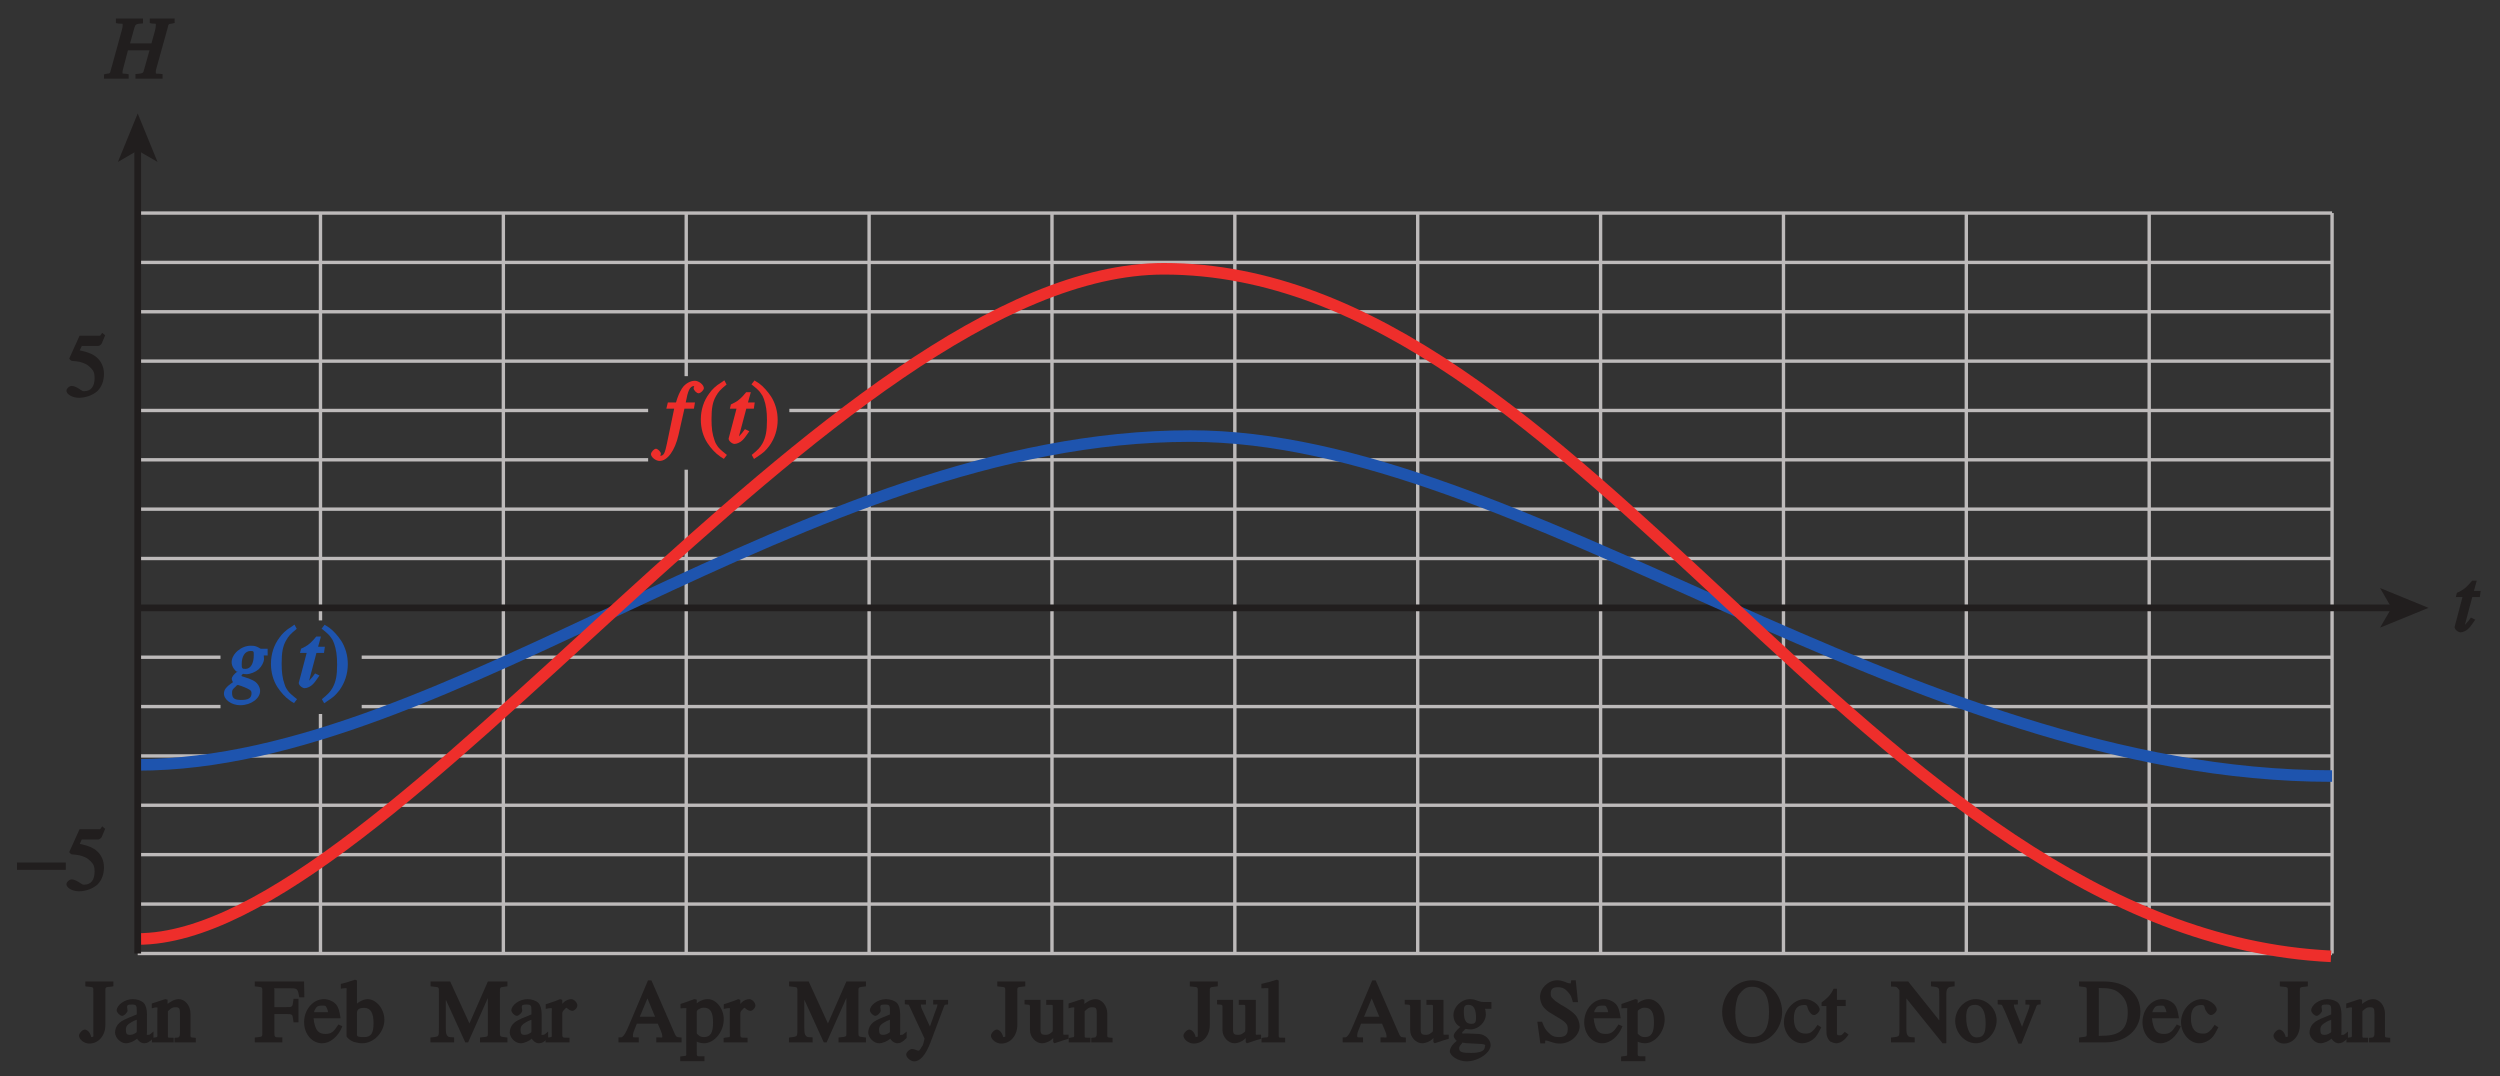 <?xml version="1.0" encoding="UTF-8" standalone="no"?>
<svg
   xmlns:dc="http://purl.org/dc/elements/1.1/"
   xmlns:cc="http://creativecommons.org/ns#"
   xmlns:rdf="http://www.w3.org/1999/02/22-rdf-syntax-ns#"
   xmlns:svg="http://www.w3.org/2000/svg"
   xmlns="http://www.w3.org/2000/svg"
   xmlns:xlink="http://www.w3.org/1999/xlink"
   xmlns:sodipodi="http://sodipodi.sourceforge.net/DTD/sodipodi-0.dtd"
   xmlns:inkscape="http://www.inkscape.org/namespaces/inkscape"
   width="259.2pt"
   height="111.572pt"
   viewBox="0 0 259.2 111.572"
   version="1.1"
   id="svg2"
   inkscape:version="0.91 r13725"
   sodipodi:docname="fig-daylight-hours.svg">
  <rect x="0" y="0" width="259.2" height="111.572" fill="#333333" stroke="none"/>
  <sodipodi:namedview
     pagecolor="#ffffff"
     bordercolor="#666666"
     borderopacity="1"
     objecttolerance="10"
     gridtolerance="10"
     guidetolerance="10"
     inkscape:pageopacity="0"
     inkscape:pageshadow="2"
     inkscape:window-width="640"
     inkscape:window-height="480"
     id="namedview458"
     showgrid="false"
     inkscape:zoom="1.0134071"
     inkscape:cx="161.99993"
     inkscape:cy="69.732313"
     inkscape:window-x="0"
     inkscape:window-y="0"
     inkscape:window-maximized="0"
     inkscape:current-layer="svg2" />
  <defs
     id="defs4">
    <g
       id="g6">
      <symbol
         overflow="visible"
         id="glyph0-0">
        <path
           style="stroke:none;"
           d=""
           id="path9" />
      </symbol>
      <symbol
         overflow="visible"
         id="glyph0-1">
        <path
           style="stroke:none;"
           d="M 2.656 -4.203 L 2.156 -4.203 L 2.453 -5.266 L 1.969 -5.266 C 1.5 -4.688 1.172 -4.406 0.828 -4.219 L 0.391 -4 L 0.281 -3.562 L 0.969 -3.562 L 0.359 -1.234 C 0.344 -1.219 0.344 -1.172 0.328 -1.125 C 0.188 -0.625 0.172 -0.578 0.156 -0.484 L 0.156 -0.422 C 0.156 -0.219 0.516 0.094 0.766 0.094 C 1.016 0.094 1.391 -0.078 1.609 -0.312 C 1.797 -0.5 1.875 -0.609 2.297 -1.219 L 1.844 -1.438 C 1.672 -1.172 1.453 -0.922 1.281 -0.75 C 1.203 -0.672 1.266 -0.688 1.203 -0.688 C 1.109 -0.688 1.234 -0.578 1.234 -0.672 C 1.234 -0.688 1.234 -0.719 1.234 -0.734 L 1.984 -3.562 L 2.766 -3.562 L 2.859 -4.203 Z M 2.656 -4.203 "
           id="path12" />
      </symbol>
      <symbol
         overflow="visible"
         id="glyph0-2">
        <path
           style="stroke:none;"
           d="M 6.906 -6.234 L 4.5 -6.234 L 4.5 -5.766 L 4.719 -5.719 C 5.188 -5.672 5.125 -5.766 5.125 -5.516 C 5.125 -5.375 5.094 -5.203 5.031 -4.953 L 4.672 -3.656 L 2.453 -3.656 L 2.891 -5.234 C 3.016 -5.672 3.062 -5.672 3.797 -5.734 L 3.797 -6.234 L 0.984 -6.234 L 0.984 -5.766 L 1.219 -5.719 C 1.734 -5.672 1.688 -5.766 1.688 -5.516 C 1.688 -5.375 1.656 -5.219 1.578 -4.953 L 0.484 -0.984 C 0.344 -0.5 0.438 -0.578 -0.016 -0.5 C -0.016 -0.5 -0.047 -0.5 -0.25 -0.438 L -0.25 0 L 2.312 0 L 2.312 -0.453 L 2.094 -0.5 C 1.625 -0.562 1.672 -0.453 1.672 -0.703 C 1.672 -0.766 1.688 -0.844 1.703 -0.906 L 2.234 -2.938 L 4.469 -2.938 L 3.922 -0.984 C 3.812 -0.547 3.781 -0.578 3.281 -0.5 L 3.016 -0.484 L 3.016 0 L 5.828 0 L 5.828 -0.469 L 5.594 -0.5 C 5.078 -0.547 5.125 -0.453 5.125 -0.703 C 5.125 -0.766 5.125 -0.844 5.141 -0.906 L 6.344 -5.234 C 6.469 -5.719 6.391 -5.641 6.844 -5.719 C 6.844 -5.719 6.875 -5.719 7.078 -5.781 L 7.078 -6.234 Z M 6.906 -6.234 "
           id="path15" />
      </symbol>
      <symbol
         overflow="visible"
         id="glyph0-3">
        <path
           style="stroke:none;"
           d="M 0.312 -3.562 L 0.906 -3.562 L 0.156 0.047 C -0.047 1.016 -0.156 1.328 -0.547 1.328 C -0.641 1.328 -0.547 1.438 -0.547 1.359 C -0.547 1.328 -0.594 1.438 -0.578 1.406 L -0.562 1.375 C -0.531 1.328 -0.469 1.172 -0.469 1.109 C -0.469 0.922 -0.797 0.594 -0.984 0.594 C -1.172 0.594 -1.5 0.938 -1.5 1.156 C -1.5 1.453 -1.016 1.859 -0.609 1.859 C 0.188 1.859 0.984 0.812 1.359 -0.859 L 1.969 -3.562 L 2.953 -3.562 L 3.062 -4.203 L 2.094 -4.203 L 2.094 -4.156 C 2.328 -5.422 2.516 -5.906 2.984 -5.906 C 3.109 -5.906 3.016 -6.031 3.016 -5.969 C 3.016 -5.938 3.062 -6.047 3.047 -6.016 C 2.984 -5.922 2.922 -5.766 2.922 -5.688 C 2.922 -5.469 3.234 -5.156 3.438 -5.156 C 3.641 -5.156 3.984 -5.484 3.984 -5.688 C 3.984 -6.016 3.484 -6.453 3.047 -6.453 C 2.562 -6.453 2.031 -6.141 1.719 -5.672 C 1.453 -5.234 1.281 -4.859 1.094 -4.203 L 0.25 -4.203 L 0.094 -3.562 Z M 0.312 -3.562 "
           id="path18" />
      </symbol>
      <symbol
         overflow="visible"
         id="glyph0-4">
        <path
           style="stroke:none;"
           d="M 4.25 -4 L 3.703 -4 C 3.656 -4 3.766 -3.953 3.688 -4 C 3.531 -4.109 3.359 -4.188 3.234 -4.234 C 3.062 -4.297 2.875 -4.312 2.672 -4.312 C 1.672 -4.312 0.688 -3.453 0.688 -2.594 C 0.688 -2.141 1.047 -1.703 1.234 -1.609 L 1.391 -1.703 C 0.922 -1.391 0.703 -1.078 0.703 -0.875 C 0.703 -0.75 0.828 -0.516 0.828 -0.531 L 0.844 -0.547 C 0.109 -0.047 -0.109 0.266 -0.109 0.656 C -0.109 1.281 0.672 1.859 1.578 1.859 C 2.703 1.859 3.641 1.156 3.641 0.375 C 3.641 0.016 3.406 -0.406 3.062 -0.625 C 2.953 -0.703 2.688 -0.812 2.484 -0.906 C 2.438 -0.922 2.328 -0.953 2.188 -1 C 1.891 -1.094 1.797 -1.141 1.844 -1.109 C 1.734 -1.172 1.719 -1.125 1.719 -1.203 C 1.719 -1.297 1.75 -1.297 1.891 -1.406 C 1.922 -1.422 1.844 -1.391 1.859 -1.391 L 1.875 -1.391 C 1.969 -1.375 2.078 -1.359 2.219 -1.359 C 2.625 -1.359 3.156 -1.578 3.5 -1.875 C 3.812 -2.172 4.047 -2.625 4.047 -2.953 C 4.047 -3.109 4.016 -3.266 4.016 -3.297 L 4.422 -3.297 L 4.422 -4 Z M 2.984 -3.344 C 2.984 -2.484 2.672 -1.906 2.109 -1.906 C 1.766 -1.906 1.734 -1.969 1.734 -2.406 C 1.734 -3.219 2.078 -3.766 2.656 -3.766 C 2.984 -3.766 2.984 -3.719 2.984 -3.344 Z M 1.328 -0.25 C 1.844 -0.094 2.281 0.094 2.516 0.234 C 2.688 0.344 2.75 0.406 2.75 0.625 C 2.75 1.125 2.406 1.312 1.703 1.312 C 0.984 1.312 0.734 1.156 0.734 0.578 C 0.734 0.266 0.781 0.219 1.094 -0.062 C 1.25 -0.203 1.172 -0.188 1.328 -0.25 Z M 1.328 -0.25 "
           id="path21" />
      </symbol>
      <symbol
         overflow="visible"
         id="glyph1-0">
        <path
           style="stroke:none;"
           d=""
           id="path24" />
      </symbol>
      <symbol
         overflow="visible"
         id="glyph1-1">
        <path
           style="stroke:none;"
           d="M 7.766 -6.312 L 5.891 -6.312 L 3.812 -1.578 L 4.156 -1.578 L 1.984 -6.312 L -0.047 -6.312 L -0.047 -5.812 L 0.203 -5.781 C 0.859 -5.703 0.812 -5.781 0.812 -5.141 L 0.812 -1.5 C 0.812 -0.609 0.844 -0.609 0.188 -0.531 L -0.062 -0.5 L -0.062 0 L 2.391 0 L 2.391 -0.516 C 1.859 -0.547 1.812 -0.547 1.703 -0.672 C 1.562 -0.844 1.531 -0.984 1.531 -1.5 L 1.531 -4.906 L 1.312 -4.906 L 3.547 0 L 3.844 0 L 6.125 -5.125 L 5.891 -5.125 L 5.891 -1.25 C 5.891 -0.531 5.953 -0.609 5.312 -0.531 L 5.078 -0.5 L 5.078 0 L 7.922 0 L 7.922 -0.5 L 7.703 -0.531 C 7.125 -0.609 7.141 -0.547 7.141 -1.156 L 7.141 -5.141 C 7.141 -5.766 7.109 -5.703 7.703 -5.781 L 7.922 -5.812 L 7.922 -6.312 Z M 7.766 -6.312 "
           id="path27" />
      </symbol>
      <symbol
         overflow="visible"
         id="glyph1-2">
        <path
           style="stroke:none;"
           d="M 3.859 -0.891 C 3.703 -0.766 3.719 -0.781 3.578 -0.781 C 3.375 -0.781 3.469 -0.719 3.469 -1.109 L 3.469 -2.875 C 3.469 -3.438 3.344 -3.875 3.125 -4.094 C 2.906 -4.312 2.453 -4.484 2 -4.484 C 1.172 -4.484 0.328 -3.875 0.328 -3.312 C 0.328 -3.094 0.672 -2.75 0.891 -2.75 C 1.109 -2.75 1.453 -3.094 1.453 -3.297 C 1.453 -3.328 1.453 -3.344 1.438 -3.406 C 1.422 -3.531 1.406 -3.594 1.406 -3.656 C 1.406 -3.891 1.531 -3.922 1.906 -3.922 C 2.344 -3.922 2.406 -3.828 2.406 -3.344 L 2.406 -2.906 L 2.391 -2.891 C 1.516 -2.547 1.094 -2.359 0.781 -2.156 C 0.672 -2.078 0.562 -1.984 0.469 -1.875 C 0.281 -1.672 0.156 -1.312 0.156 -1.031 C 0.156 -0.484 0.734 0.094 1.281 0.094 C 1.672 0.094 2.172 -0.141 2.453 -0.391 C 2.469 -0.266 2.812 0.094 3.172 0.094 C 3.469 0.094 3.766 -0.047 4.141 -0.469 L 4.141 -1.125 Z M 2.406 -2.578 L 2.406 -1.281 C 2.406 -1.031 2.422 -1.062 2.281 -0.969 C 2.062 -0.828 1.906 -0.781 1.688 -0.781 C 1.375 -0.781 1.281 -0.906 1.281 -1.312 C 1.281 -1.688 1.453 -1.859 1.859 -2.094 C 2.109 -2.234 2.062 -2.219 2.406 -2.344 Z M 2.406 -2.578 "
           id="path30" />
      </symbol>
      <symbol
         overflow="visible"
         id="glyph1-3">
        <path
           style="stroke:none;"
           d="M 0.047 0 L 2.359 0 L 2.359 -0.484 L 2.141 -0.484 C 1.594 -0.484 1.609 -0.484 1.609 -0.984 L 1.609 -3 C 1.609 -3.172 1.688 -3.266 1.875 -3.453 C 1.984 -3.562 1.969 -3.578 2.062 -3.578 C 2.109 -3.578 2.047 -3.578 2.141 -3.516 L 2.219 -3.453 C 2.344 -3.344 2.562 -3.266 2.656 -3.266 C 2.875 -3.266 3.172 -3.578 3.172 -3.828 C 3.172 -4.125 2.828 -4.484 2.531 -4.484 C 2.281 -4.484 1.938 -4.344 1.75 -4.141 C 1.609 -4 1.531 -3.922 1.375 -3.672 L 1.609 -3.672 L 1.609 -4.406 L 1.391 -4.484 L 1.312 -4.453 C 1.031 -4.328 0.844 -4.266 0.547 -4.172 C 0.406 -4.109 0.266 -4.078 0.141 -4.031 L -0.109 -3.953 L -0.109 -3.469 C 0.188 -3.531 0.266 -3.547 0.375 -3.547 C 0.609 -3.547 0.516 -3.578 0.516 -3.172 L 0.516 -0.922 C 0.516 -0.484 0.609 -0.578 0.094 -0.5 L -0.125 -0.453 L -0.125 0 Z M 0.047 0 "
           id="path33" />
      </symbol>
      <symbol
         overflow="visible"
         id="glyph1-4">
        <path
           style="stroke:none;"
           d="M 6.516 -0.172 L 6.516 -0.5 C 5.938 -0.562 5.984 -0.484 5.703 -1.125 L 3.391 -6.422 L 3.031 -6.422 L 1.078 -1.812 C 0.719 -0.953 0.562 -0.719 0.375 -0.578 C 0.266 -0.5 0.312 -0.531 -0.031 -0.516 L -0.031 0 L 2.078 0 L 2.078 -0.516 C 1.484 -0.531 1.469 -0.453 1.469 -0.719 C 1.469 -0.812 1.5 -0.938 1.531 -1.062 L 1.875 -1.938 L 4.047 -1.938 L 4.344 -1.25 C 4.453 -1 4.516 -0.781 4.516 -0.672 C 4.516 -0.438 4.547 -0.516 4.156 -0.516 L 3.891 -0.516 L 3.891 0 L 6.516 0 Z M 2.109 -2.484 L 3.141 -4.953 L 2.812 -4.953 L 3.766 -2.656 L 2.172 -2.656 Z M 2.109 -2.484 "
           id="path36" />
      </symbol>
      <symbol
         overflow="visible"
         id="glyph1-5">
        <path
           style="stroke:none;"
           d="M 0.047 1.953 L 2.391 1.953 L 2.391 1.438 L 2.156 1.438 C 1.547 1.438 1.594 1.5 1.594 0.938 L 1.594 -0.078 C 1.625 -0.047 1.969 0.094 2.344 0.094 C 3.406 0.094 4.391 -1.094 4.391 -2.391 C 4.391 -3.516 3.594 -4.484 2.734 -4.484 C 2.234 -4.484 1.688 -4.219 1.438 -3.875 L 1.594 -3.719 L 1.594 -4.422 L 1.375 -4.484 L 1.297 -4.469 C 0.922 -4.344 0.5 -4.172 0.156 -4.062 L -0.094 -3.984 L -0.094 -3.531 C 0.094 -3.531 0.109 -3.531 0.141 -3.547 L 0.312 -3.547 C 0.609 -3.547 0.5 -3.625 0.5 -3.203 L 0.5 1.016 C 0.5 1.469 0.578 1.359 0.094 1.438 L -0.125 1.469 L -0.125 1.953 Z M 1.594 -0.969 L 1.594 -3.172 C 1.594 -3.312 1.703 -3.391 1.922 -3.5 C 2.094 -3.594 2.172 -3.594 2.344 -3.594 C 3.016 -3.594 3.281 -3.094 3.281 -2.062 C 3.281 -1.031 3.031 -0.547 2.344 -0.547 C 2.078 -0.547 1.906 -0.609 1.719 -0.797 C 1.609 -0.906 1.594 -0.875 1.594 -0.969 Z M 1.594 -0.969 "
           id="path39" />
      </symbol>
      <symbol
         overflow="visible"
         id="glyph1-6">
        <path
           style="stroke:none;"
           d="M 0.75 -5.781 L 0.812 -5.781 C 1.469 -5.703 1.406 -5.781 1.406 -5.141 L 1.406 -0.984 C 1.406 -0.578 1.469 -0.562 1.234 -0.562 C 1.109 -0.562 1.219 -0.453 1.156 -0.688 C 1.047 -1.031 0.781 -1.328 0.516 -1.328 C 0.281 -1.328 -0.078 -0.938 -0.078 -0.703 C -0.078 -0.312 0.453 0.125 0.984 0.125 C 1.938 0.125 2.656 -0.688 2.656 -1.812 L 2.656 -5.141 C 2.656 -5.781 2.609 -5.703 3.266 -5.781 L 3.484 -5.812 L 3.484 -6.312 L 0.578 -6.312 L 0.578 -5.812 Z M 0.75 -5.781 "
           id="path42" />
      </symbol>
      <symbol
         overflow="visible"
         id="glyph1-7">
        <path
           style="stroke:none;"
           d="M 0.156 0 L 2.234 0 L 2.234 -0.484 L 2.031 -0.484 C 1.609 -0.484 1.641 -0.453 1.641 -0.781 L 1.641 -3.234 C 2 -3.562 2.109 -3.641 2.406 -3.641 C 2.844 -3.641 2.891 -3.531 2.891 -2.938 L 2.891 -1.062 C 2.891 -0.781 2.891 -0.688 2.797 -0.578 C 2.719 -0.484 2.75 -0.516 2.328 -0.469 L 2.328 0 L 4.531 0 L 4.531 -0.469 C 3.922 -0.531 3.984 -0.469 3.984 -0.906 L 3.984 -2.969 C 3.984 -3.812 3.422 -4.484 2.75 -4.484 C 2.531 -4.484 2.172 -4.375 2 -4.25 C 1.766 -4.109 1.703 -4.062 1.609 -3.984 L 1.609 -4.422 L 1.391 -4.484 L 1.312 -4.469 C 0.984 -4.359 0.578 -4.234 0.219 -4.109 L -0.031 -4.031 L -0.031 -3.531 C 0.266 -3.609 0.328 -3.625 0.406 -3.625 C 0.641 -3.625 0.547 -3.641 0.547 -3.219 L 0.547 -0.984 C 0.547 -0.484 0.609 -0.562 0.219 -0.5 L -0.016 -0.453 L -0.016 0 Z M 0.156 0 "
           id="path45" />
      </symbol>
      <symbol
         overflow="visible"
         id="glyph1-8">
        <path
           style="stroke:none;"
           d="M 4.469 -2.25 L 4.469 -4.516 L 3.953 -4.516 L 3.922 -4.25 C 3.844 -3.625 3.812 -3.656 3.109 -3.656 L 1.969 -3.656 L 1.969 -5.531 C 1.969 -5.734 1.859 -5.609 2.094 -5.609 L 3.328 -5.609 C 4.297 -5.609 4.359 -5.641 4.5 -4.938 L 4.547 -4.672 L 5.078 -4.672 L 5.047 -6.312 L -0.062 -6.312 L -0.062 -5.812 L 0.172 -5.781 C 0.766 -5.703 0.719 -5.766 0.719 -5.141 L 0.719 -1.25 C 0.719 -0.531 0.781 -0.609 0.188 -0.531 L -0.062 -0.5 L -0.062 0 L 2.797 0 L 2.797 -0.516 L 2.562 -0.516 C 1.953 -0.516 1.969 -0.531 1.969 -1.156 L 1.969 -2.938 L 3.109 -2.938 C 3.828 -2.922 3.844 -2.969 3.922 -2.328 L 3.953 -2.078 L 4.469 -2.078 Z M 4.469 -2.25 "
           id="path48" />
      </symbol>
      <symbol
         overflow="visible"
         id="glyph1-9">
        <path
           style="stroke:none;"
           d="M 3.547 -1.766 C 3.109 -1.094 2.859 -0.875 2.281 -0.875 C 1.688 -0.875 1.359 -1.094 1.172 -1.75 C 1.094 -2.016 1.062 -2.156 1.031 -2.5 L 3.828 -2.5 C 3.719 -3.266 3.594 -3.656 3.375 -3.922 C 3.094 -4.25 2.578 -4.484 2.094 -4.484 C 0.984 -4.484 0.047 -3.406 0.047 -2.094 C 0.047 -0.859 0.875 0.094 1.906 0.094 C 2.766 0.094 3.594 -0.609 4.016 -1.672 L 3.594 -1.859 Z M 2.734 -3.125 L 1.078 -3.125 C 1.109 -3.297 1.094 -3.266 1.203 -3.453 C 1.344 -3.719 1.5 -3.812 1.859 -3.812 C 2.203 -3.812 2.281 -3.844 2.391 -3.578 C 2.484 -3.391 2.5 -3.328 2.531 -3.125 Z M 2.734 -3.125 "
           id="path51" />
      </symbol>
      <symbol
         overflow="visible"
         id="glyph1-10">
        <path
           style="stroke:none;"
           d="M 1.375 -6.484 L 1.328 -6.5 L 1.25 -6.469 C 1 -6.391 0.859 -6.344 0.609 -6.266 C 0.422 -6.203 0.266 -6.156 0.109 -6.125 L -0.141 -6.062 L -0.141 -5.562 C 0.062 -5.609 0.141 -5.609 0.203 -5.609 C 0.547 -5.609 0.453 -5.703 0.453 -5.328 L 0.453 -0.656 C 0.453 -0.5 0.828 -0.188 1.203 -0.047 C 1.5 0.031 1.797 0.094 2.078 0.094 C 3.297 0.094 4.375 -1.062 4.375 -2.344 C 4.375 -3.469 3.531 -4.484 2.625 -4.484 C 2.094 -4.484 1.406 -4 1.312 -3.766 L 1.531 -3.766 L 1.531 -6.422 Z M 1.531 -0.797 L 1.531 -3.062 C 1.531 -3.422 1.797 -3.578 2.281 -3.578 C 2.969 -3.578 3.25 -3.031 3.25 -1.969 C 3.25 -0.953 3 -0.547 2.266 -0.547 C 1.797 -0.547 1.531 -0.562 1.531 -0.797 Z M 1.531 -0.797 "
           id="path54" />
      </symbol>
      <symbol
         overflow="visible"
         id="glyph1-11">
        <path
           style="stroke:none;"
           d="M 1.625 -5.25 L 3.422 -5.25 C 3.547 -5.25 3.734 -5.438 3.766 -5.5 L 4.125 -6.359 L 3.812 -6.609 L 3.719 -6.469 C 3.594 -6.297 3.641 -6.312 3.453 -6.312 L 1.469 -6.312 L 0.438 -4.031 C 0.406 -3.984 0.406 -3.969 0.406 -3.938 C 0.406 -3.891 0.594 -3.703 0.672 -3.703 C 1.438 -3.641 1.578 -3.594 2.047 -3.406 C 2.312 -3.281 2.422 -3.172 2.625 -2.984 C 2.922 -2.688 3.031 -2.438 3.031 -1.938 C 3.031 -1.047 2.656 -0.562 1.953 -0.562 C 1.797 -0.562 1.781 -0.562 1.578 -0.703 L 1.391 -0.828 C 1.156 -0.984 0.844 -1.109 0.672 -1.109 C 0.406 -1.109 0.109 -0.828 0.109 -0.609 C 0.109 -0.25 0.703 0.125 1.406 0.125 C 2.125 0.125 2.859 -0.156 3.328 -0.578 C 3.766 -1.016 4 -1.641 4 -2.359 C 4 -3.047 3.734 -3.656 3.234 -4.078 C 2.859 -4.406 2.328 -4.609 1.625 -4.766 C 1.516 -4.781 1.391 -4.812 1.484 -4.781 L 1.703 -5.25 Z M 1.625 -5.25 "
           id="path57" />
      </symbol>
      <symbol
         overflow="visible"
         id="glyph1-12">
        <path
           style="stroke:none;"
           d="M 4.281 -4.406 L 2.891 -4.406 L 2.891 -3.922 L 3.094 -3.922 C 3.359 -3.922 3.328 -4 3.328 -3.859 C 3.328 -3.781 3.281 -3.641 3.156 -3.297 C 3.125 -3.266 3.172 -3.359 3.156 -3.328 L 2.406 -1.219 L 2.75 -1.219 L 1.703 -3.5 C 1.656 -3.625 1.625 -3.75 1.625 -3.828 C 1.625 -4 1.594 -3.891 2.141 -3.922 L 2.141 -4.406 L -0.047 -4.406 L -0.047 -3.953 C 0.375 -3.875 0.344 -3.969 0.406 -3.812 L 2 -0.391 C 1.906 0.031 1.859 0.219 1.75 0.438 L 1.797 0.312 C 1.734 0.406 1.672 0.531 1.609 0.625 C 1.469 0.812 1.469 0.859 1.359 0.859 C 1.312 0.859 1.266 0.844 1.172 0.812 L 1.031 0.75 C 0.906 0.719 0.797 0.688 0.703 0.688 C 0.438 0.688 0.094 1.031 0.094 1.266 C 0.094 1.562 0.547 1.969 0.922 1.969 C 1.547 1.969 2.125 1.297 2.625 -0.016 L 4 -3.688 C 4.109 -3.953 4.047 -3.875 4.438 -3.938 L 4.438 -4.406 Z M 4.281 -4.406 "
           id="path60" />
      </symbol>
      <symbol
         overflow="visible"
         id="glyph1-13">
        <path
           style="stroke:none;"
           d="M 3.75 -4.406 L 2.156 -4.406 L 2.156 -3.891 L 2.391 -3.891 C 2.891 -3.891 2.828 -3.938 2.828 -3.5 L 2.828 -1.391 C 2.828 -1.094 2.828 -1.125 2.641 -0.984 C 2.438 -0.812 2.297 -0.781 2.062 -0.781 C 1.688 -0.781 1.562 -0.891 1.562 -1.281 L 1.562 -4.406 L -0.094 -4.406 L -0.094 -3.938 C 0.5 -3.891 0.469 -3.938 0.469 -3.516 L 0.469 -1.25 C 0.469 -0.547 1.078 0.094 1.703 0.094 C 2.062 0.094 2.531 -0.094 2.766 -0.344 L 2.875 -0.453 L 2.875 -0.031 L 3 0.094 L 3.141 0.047 C 3.688 -0.125 3.719 -0.156 3.938 -0.219 C 4.031 -0.25 4.125 -0.266 4.219 -0.297 L 4.469 -0.375 L 4.469 -0.797 L 4.266 -0.797 C 3.859 -0.797 3.922 -0.719 3.922 -1.141 L 3.922 -4.406 Z M 3.75 -4.406 "
           id="path63" />
      </symbol>
      <symbol
         overflow="visible"
         id="glyph1-14">
        <path
           style="stroke:none;"
           d="M 0.188 0 L 2.469 0 L 2.469 -0.484 L 2.266 -0.484 C 1.75 -0.484 1.797 -0.453 1.797 -0.922 L 1.797 -6.406 L 1.609 -6.5 L 1.516 -6.469 C 1.203 -6.375 1.047 -6.344 0.766 -6.25 C 0.578 -6.203 0.406 -6.172 0.266 -6.125 L 0 -6.062 L 0 -5.609 L 0.203 -5.609 C 0.344 -5.625 0.422 -5.625 0.5 -5.625 C 0.797 -5.625 0.719 -5.672 0.719 -5.25 L 0.719 -0.953 C 0.719 -0.484 0.75 -0.531 0.25 -0.5 L 0.016 -0.453 L 0.016 0 Z M 0.188 0 "
           id="path66" />
      </symbol>
      <symbol
         overflow="visible"
         id="glyph1-15">
        <path
           style="stroke:none;"
           d="M 4.391 -3.656 L 4.391 -4.188 L 3.531 -4.188 C 3.344 -4.188 3.219 -4.219 3.016 -4.297 L 2.828 -4.359 C 2.594 -4.453 2.391 -4.484 2.172 -4.484 C 1.281 -4.484 0.453 -3.688 0.453 -2.828 C 0.453 -2.281 0.734 -1.812 1.156 -1.609 L 1.234 -1.672 C 0.641 -1.141 0.484 -0.875 0.484 -0.656 C 0.484 -0.453 0.75 -0.188 0.797 -0.156 C 0.719 -0.094 0.641 -0.031 0.484 0.125 C 0.25 0.344 0.078 0.703 0.078 0.906 C 0.078 1.391 0.938 1.969 1.812 1.969 C 3.031 1.969 4.312 1.078 4.312 0.281 C 4.312 -0.281 3.734 -0.844 3.062 -0.875 L 1.906 -0.922 C 1.406 -0.953 1.359 -0.844 1.359 -0.984 C 1.359 -1.078 1.391 -1.094 1.547 -1.234 C 1.688 -1.375 1.609 -1.344 1.734 -1.391 C 1.812 -1.375 1.828 -1.375 1.891 -1.375 L 1.984 -1.359 C 2.094 -1.344 2.188 -1.344 2.234 -1.344 C 3.047 -1.344 3.812 -2.109 3.812 -2.875 C 3.812 -3.031 3.797 -3.219 3.766 -3.344 C 3.734 -3.453 3.719 -3.5 3.719 -3.484 L 4.391 -3.484 Z M 1.531 -3.234 C 1.531 -3.75 1.625 -3.891 2.031 -3.891 C 2.562 -3.891 2.797 -3.406 2.797 -2.562 C 2.797 -2.062 2.703 -1.922 2.297 -1.922 C 1.734 -1.922 1.531 -2.312 1.531 -3.234 Z M 1.328 0.016 C 1.641 0.078 1.812 0.094 2.281 0.109 L 2.578 0.125 L 2.844 0.141 C 3.375 0.156 3.531 0.172 3.703 0.25 C 3.828 0.312 3.719 0.25 3.719 0.406 C 3.719 0.906 3.219 1.094 2.266 1.094 C 1.406 1.094 1.047 1.031 1.047 0.625 C 1.047 0.438 1.094 0.391 1.344 0.094 L 1.375 0.031 Z M 1.328 0.016 "
           id="path69" />
      </symbol>
      <symbol
         overflow="visible"
         id="glyph1-16">
        <path
           style="stroke:none;"
           d="M 4.016 -6.438 L 3.703 -6.438 C 3.625 -6.031 3.703 -6.125 3.531 -6.125 C 3.453 -6.125 3.359 -6.141 3.219 -6.203 L 3.031 -6.281 C 2.734 -6.391 2.484 -6.438 2.25 -6.438 C 1.312 -6.438 0.469 -5.609 0.469 -4.719 C 0.469 -4.344 0.625 -3.875 0.859 -3.625 C 1.031 -3.422 1.25 -3.234 1.5 -3.078 C 1.609 -3.016 1.734 -2.938 1.922 -2.828 C 3.109 -2.125 3.344 -1.953 3.344 -1.391 C 3.344 -0.781 3.062 -0.547 2.406 -0.547 C 1.969 -0.547 1.672 -0.672 1.375 -0.984 C 1.062 -1.312 0.984 -1.359 0.672 -2.141 L 0.188 -2.141 L 0.5 0.109 L 1 0.109 C 1.016 -0.234 0.969 -0.188 1.109 -0.188 C 1.188 -0.188 1.312 -0.156 1.453 -0.094 L 1.656 -0.031 C 1.969 0.078 2.25 0.125 2.531 0.125 C 3.625 0.125 4.578 -0.734 4.578 -1.688 C 4.578 -2.047 4.391 -2.562 4.156 -2.812 C 3.859 -3.141 3.516 -3.391 2.859 -3.781 C 2.734 -3.844 2.672 -3.891 2.656 -3.891 C 2.453 -4.016 2.25 -4.156 2.047 -4.297 C 1.906 -4.422 1.797 -4.531 1.703 -4.625 C 1.609 -4.766 1.578 -4.859 1.578 -5.062 C 1.578 -5.547 1.797 -5.719 2.344 -5.719 C 2.812 -5.719 3.125 -5.531 3.453 -5.125 C 3.656 -4.859 3.703 -4.812 3.875 -4.172 L 4.406 -4.172 L 4.172 -6.438 Z M 4.016 -6.438 "
           id="path72" />
      </symbol>
      <symbol
         overflow="visible"
         id="glyph1-17">
        <path
           style="stroke:none;"
           d="M 3.281 0.125 C 4.984 0.125 6.359 -1.344 6.359 -3.156 C 6.359 -4.953 4.969 -6.438 3.25 -6.438 C 1.531 -6.438 0.141 -4.969 0.141 -3.156 C 0.141 -1.312 1.516 0.125 3.281 0.125 Z M 3.25 -0.547 C 2.062 -0.547 1.5 -1.438 1.5 -3.109 C 1.5 -3.781 1.641 -4.484 1.859 -4.953 L 1.812 -4.828 C 1.906 -4.984 2.016 -5.141 2.172 -5.297 C 2.5 -5.641 2.797 -5.766 3.25 -5.766 C 4.422 -5.766 5 -4.844 5 -3.172 C 5 -1.438 4.453 -0.547 3.25 -0.547 Z M 3.25 -0.547 "
           id="path75" />
      </symbol>
      <symbol
         overflow="visible"
         id="glyph1-18">
        <path
           style="stroke:none;"
           d="M 3.453 -1.703 C 3.219 -1.359 3.172 -1.312 2.984 -1.141 C 2.781 -0.969 2.609 -0.906 2.312 -0.906 C 1.5 -0.906 1.078 -1.453 1.078 -2.469 C 1.078 -3.406 1.406 -3.875 2.141 -3.875 C 2.297 -3.875 2.344 -3.875 2.406 -3.812 C 2.469 -3.734 2.453 -3.781 2.516 -3.547 C 2.625 -3.172 2.922 -2.828 3.156 -2.828 C 3.391 -2.828 3.75 -3.172 3.75 -3.391 C 3.75 -3.891 2.953 -4.484 2.203 -4.484 C 1.078 -4.484 0.047 -3.344 0.047 -2.094 C 0.047 -0.922 0.938 0.094 1.938 0.094 C 2.453 0.094 3.062 -0.203 3.391 -0.641 C 3.547 -0.844 3.609 -0.969 3.922 -1.562 L 3.531 -1.812 Z M 3.453 -1.703 "
           id="path78" />
      </symbol>
      <symbol
         overflow="visible"
         id="glyph1-19">
        <path
           style="stroke:none;"
           d="M 2.266 -0.984 C 2.062 -0.781 2.031 -0.734 1.859 -0.734 C 1.531 -0.734 1.547 -0.75 1.547 -1.203 L 1.547 -3.766 L 2.453 -3.766 L 2.453 -4.406 L 1.547 -4.406 L 1.547 -5.562 L 1.203 -5.562 C 0.875 -4.875 0.547 -4.578 -0.047 -4.141 L -0.047 -3.766 L 0.453 -3.766 L 0.453 -1.344 C 0.453 -0.859 0.469 -0.75 0.547 -0.562 C 0.594 -0.406 0.75 -0.156 0.875 -0.078 C 1.016 0 1.312 0.094 1.469 0.094 C 1.875 0.094 2.344 -0.188 2.75 -0.812 L 2.359 -1.094 Z M 2.266 -0.984 "
           id="path81" />
      </symbol>
      <symbol
         overflow="visible"
         id="glyph1-20">
        <path
           style="stroke:none;"
           d="M 6.359 -6.312 L 4.078 -6.312 L 4.078 -5.812 L 4.328 -5.781 C 4.969 -5.703 4.938 -5.672 4.938 -4.812 L 4.938 -1.984 L 5.172 -1.984 L 1.719 -6.312 L -0.062 -6.312 L -0.062 -5.781 C 0.312 -5.781 0.344 -5.781 0.453 -5.75 C 0.594 -5.703 0.609 -5.641 0.812 -5.391 L 0.812 -5.406 L 0.812 -1.5 C 0.812 -0.609 0.844 -0.609 0.188 -0.531 L -0.062 -0.5 L -0.062 0 L 2.391 0 L 2.391 -0.516 C 1.859 -0.547 1.812 -0.547 1.703 -0.672 C 1.562 -0.844 1.531 -0.984 1.531 -1.5 L 1.531 -4.828 L 1.312 -4.828 L 5.281 0.094 L 5.672 0.094 L 5.672 -4.812 C 5.672 -5.266 5.688 -5.469 5.812 -5.594 C 5.938 -5.734 5.953 -5.734 6.281 -5.781 L 6.531 -5.812 L 6.531 -6.312 Z M 6.359 -6.312 "
           id="path84" />
      </symbol>
      <symbol
         overflow="visible"
         id="glyph1-21">
        <path
           style="stroke:none;"
           d="M 2.219 -4.484 C 1.078 -4.484 0.094 -3.422 0.094 -2.219 C 0.094 -0.984 1.094 0.094 2.234 0.094 C 3.359 0.094 4.391 -1.031 4.391 -2.281 C 4.391 -3.469 3.406 -4.484 2.219 -4.484 Z M 2.359 -0.516 C 1.984 -0.516 1.797 -0.656 1.578 -1.031 C 1.328 -1.5 1.234 -1.984 1.234 -2.609 C 1.234 -3.5 1.484 -3.891 2.141 -3.891 C 2.891 -3.891 3.25 -3.188 3.25 -1.984 C 3.25 -0.953 3.031 -0.516 2.359 -0.516 Z M 2.359 -0.516 "
           id="path87" />
      </symbol>
      <symbol
         overflow="visible"
         id="glyph1-22">
        <path
           style="stroke:none;"
           d="M 4.297 -4.406 L 2.875 -4.406 L 2.875 -3.922 C 3.328 -3.891 3.297 -3.969 3.297 -3.797 C 3.297 -3.688 3.234 -3.484 3.125 -3.203 L 2.359 -1.188 L 2.688 -1.203 L 1.766 -3.5 C 1.703 -3.641 1.688 -3.75 1.688 -3.828 C 1.688 -4 1.625 -3.875 2.094 -3.938 L 2.094 -4.406 L 0 -4.406 L 0 -3.938 C 0.5 -3.875 0.391 -3.984 0.609 -3.516 L 0.75 -3.219 L 2.141 0.125 L 2.469 0.125 L 3.875 -3.391 L 3.922 -3.5 C 4.109 -3.984 4.016 -3.875 4.453 -3.938 L 4.453 -4.406 Z M 4.297 -4.406 "
           id="path90" />
      </symbol>
      <symbol
         overflow="visible"
         id="glyph1-23">
        <path
           style="stroke:none;"
           d="M 0.141 0 L 2.703 0 C 4.844 0 6.328 -1.312 6.328 -3.156 C 6.328 -5.047 4.844 -6.312 2.578 -6.312 L -0.031 -6.312 L -0.031 -5.812 L 0.203 -5.781 C 0.844 -5.688 0.766 -5.797 0.766 -5.141 L 0.766 -1.156 C 0.766 -0.516 0.812 -0.625 0.203 -0.531 L -0.031 -0.5 L -0.031 0 Z M 2.016 -0.875 L 2.016 -5.438 C 2.016 -5.734 1.938 -5.625 2.359 -5.625 C 3.359 -5.625 3.891 -5.422 4.391 -4.875 C 4.844 -4.375 5.016 -3.875 5.016 -3.094 C 5.016 -1.406 4.219 -0.688 2.406 -0.688 C 1.953 -0.688 2.016 -0.562 2.016 -0.875 Z M 2.016 -0.875 "
           id="path93" />
      </symbol>
      <symbol
         overflow="visible"
         id="glyph1-24">
        <path
           style="stroke:none;"
           d="M 2.531 -6.375 C 2 -6.031 1.875 -5.938 1.641 -5.719 C 1.469 -5.562 1.297 -5.359 1.141 -5.141 C 0.562 -4.375 0.266 -3.422 0.266 -2.438 C 0.266 -1.531 0.5 -0.703 0.938 -0.016 C 1.281 0.516 1.797 1.078 2.203 1.344 C 2.266 1.406 2.359 1.469 2.656 1.641 L 2.969 1.234 C 2.344 0.734 2.172 0.578 1.984 0.312 C 1.859 0.109 1.781 0.016 1.688 -0.281 C 1.453 -0.922 1.375 -1.547 1.375 -2.469 C 1.375 -3.594 1.484 -4.25 1.844 -4.875 C 2.094 -5.312 2.281 -5.531 2.938 -6.062 L 2.703 -6.5 Z M 2.531 -6.375 "
           id="path96" />
      </symbol>
      <symbol
         overflow="visible"
         id="glyph1-25">
        <path
           style="stroke:none;"
           d="M 0.141 -5.984 C 0.641 -5.578 0.812 -5.422 1 -5.141 C 1.141 -4.953 1.203 -4.844 1.312 -4.547 C 1.531 -3.922 1.625 -3.281 1.625 -2.359 C 1.625 -1.234 1.5 -0.578 1.156 0.047 C 0.906 0.484 0.703 0.688 0.047 1.234 L 0.281 1.656 C 0.969 1.203 1.109 1.094 1.344 0.891 C 1.516 0.734 1.688 0.531 1.859 0.312 C 2.422 -0.453 2.734 -1.406 2.734 -2.391 C 2.734 -3.297 2.484 -4.141 2.047 -4.828 C 1.703 -5.344 1.203 -5.906 0.797 -6.188 C 0.719 -6.234 0.625 -6.297 0.328 -6.484 L 0.016 -6.078 Z M 0.141 -5.984 "
           id="path99" />
      </symbol>
      <symbol
         overflow="visible"
         id="glyph2-0">
        <path
           style="stroke:none;"
           d=""
           id="path102" />
      </symbol>
      <symbol
         overflow="visible"
         id="glyph2-1">
        <path
           style="stroke:none;"
           d="M 0.094 -2.094 L 4.984 -2.094 L 4.984 -2.859 L -0.078 -2.859 L -0.078 -2.094 Z M 0.094 -2.094 "
           id="path105" />
      </symbol>
    </g>
    <clipPath
       id="clip1">
      <path
         d="M 0 0 L 259 0 L 259 111.57 L 0 111.57 Z M 0 0 "
         id="path108" />
    </clipPath>
    <linearGradient
       id="linear0"
       gradientUnits="userSpaceOnUse"
       x1="8.16"
       y1="128"
       x2="191.456"
       y2="128"
       gradientTransform="matrix(1.414,0,0,0.953,-11.538,-110.978)">
      <stop
         offset="0"
         style="stop-color:rgb(73.611%,85.66%,90.45%);stop-opacity:1;"
         id="stop111" />
      <stop
         offset="0.031"
         style="stop-color:rgb(73.792%,85.785%,90.552%);stop-opacity:1;"
         id="stop113" />
      <stop
         offset="0.062"
         style="stop-color:rgb(74.152%,86.038%,90.756%);stop-opacity:1;"
         id="stop115" />
      <stop
         offset="0.094"
         style="stop-color:rgb(74.515%,86.29%,90.962%);stop-opacity:1;"
         id="stop117" />
      <stop
         offset="0.125"
         style="stop-color:rgb(74.878%,86.542%,91.165%);stop-opacity:1;"
         id="stop119" />
      <stop
         offset="0.156"
         style="stop-color:rgb(75.241%,86.795%,91.371%);stop-opacity:1;"
         id="stop121" />
      <stop
         offset="0.188"
         style="stop-color:rgb(75.606%,87.048%,91.576%);stop-opacity:1;"
         id="stop123" />
      <stop
         offset="0.219"
         style="stop-color:rgb(75.97%,87.3%,91.78%);stop-opacity:1;"
         id="stop125" />
      <stop
         offset="0.25"
         style="stop-color:rgb(76.337%,87.553%,91.986%);stop-opacity:1;"
         id="stop127" />
      <stop
         offset="0.281"
         style="stop-color:rgb(76.704%,87.808%,92.192%);stop-opacity:1;"
         id="stop129" />
      <stop
         offset="0.312"
         style="stop-color:rgb(77.072%,88.062%,92.397%);stop-opacity:1;"
         id="stop131" />
      <stop
         offset="0.344"
         style="stop-color:rgb(77.44%,88.315%,92.603%);stop-opacity:1;"
         id="stop133" />
      <stop
         offset="0.375"
         style="stop-color:rgb(77.809%,88.57%,92.807%);stop-opacity:1;"
         id="stop135" />
      <stop
         offset="0.406"
         style="stop-color:rgb(78.18%,88.824%,93.013%);stop-opacity:1;"
         id="stop137" />
      <stop
         offset="0.438"
         style="stop-color:rgb(78.552%,89.079%,93.219%);stop-opacity:1;"
         id="stop139" />
      <stop
         offset="0.469"
         style="stop-color:rgb(78.925%,89.334%,93.423%);stop-opacity:1;"
         id="stop141" />
      <stop
         offset="0.5"
         style="stop-color:rgb(79.297%,89.589%,93.629%);stop-opacity:1;"
         id="stop143" />
      <stop
         offset="0.531"
         style="stop-color:rgb(79.672%,89.845%,93.835%);stop-opacity:1;"
         id="stop145" />
      <stop
         offset="0.562"
         style="stop-color:rgb(80.046%,90.102%,94.041%);stop-opacity:1;"
         id="stop147" />
      <stop
         offset="0.594"
         style="stop-color:rgb(80.421%,90.358%,94.247%);stop-opacity:1;"
         id="stop149" />
      <stop
         offset="0.625"
         style="stop-color:rgb(80.798%,90.614%,94.453%);stop-opacity:1;"
         id="stop151" />
      <stop
         offset="0.656"
         style="stop-color:rgb(81.175%,90.871%,94.659%);stop-opacity:1;"
         id="stop153" />
      <stop
         offset="0.688"
         style="stop-color:rgb(81.554%,91.127%,94.865%);stop-opacity:1;"
         id="stop155" />
      <stop
         offset="0.719"
         style="stop-color:rgb(81.932%,91.383%,95.071%);stop-opacity:1;"
         id="stop157" />
      <stop
         offset="0.75"
         style="stop-color:rgb(82.312%,91.641%,95.277%);stop-opacity:1;"
         id="stop159" />
      <stop
         offset="0.781"
         style="stop-color:rgb(82.693%,91.901%,95.485%);stop-opacity:1;"
         id="stop161" />
      <stop
         offset="0.812"
         style="stop-color:rgb(83.075%,92.157%,95.691%);stop-opacity:1;"
         id="stop163" />
      <stop
         offset="0.844"
         style="stop-color:rgb(83.458%,92.416%,95.897%);stop-opacity:1;"
         id="stop165" />
      <stop
         offset="0.875"
         style="stop-color:rgb(83.841%,92.674%,96.104%);stop-opacity:1;"
         id="stop167" />
      <stop
         offset="0.906"
         style="stop-color:rgb(84.225%,92.934%,96.31%);stop-opacity:1;"
         id="stop169" />
      <stop
         offset="0.938"
         style="stop-color:rgb(84.61%,93.192%,96.518%);stop-opacity:1;"
         id="stop171" />
      <stop
         offset="0.969"
         style="stop-color:rgb(84.998%,93.452%,96.725%);stop-opacity:1;"
         id="stop173" />
      <stop
         offset="1"
         style="stop-color:rgb(85.384%,93.71%,96.931%);stop-opacity:1;"
         id="stop175" />
    </linearGradient>
    <clipPath
       id="clip2">
      <path
         d="M 64 101 L 79 101 L 79 110.211 L 64 110.211 Z M 64 101 "
         id="path178" />
    </clipPath>
    <clipPath
       id="clip3">
      <path
         d="M 1.672 89 L 7 89 L 7 91 L 1.672 91 Z M 1.672 89 "
         id="path181" />
    </clipPath>
    <clipPath
       id="clip4">
      <path
         d="M 81 101 L 99 101 L 99 110.211 L 81 110.211 Z M 81 101 "
         id="path184" />
    </clipPath>
    <clipPath
       id="clip5">
      <path
         d="M 139 101 L 155 101 L 155 110.211 L 139 110.211 Z M 139 101 "
         id="path187" />
    </clipPath>
    <clipPath
       id="clip6">
      <path
         d="M 159 101 L 173 101 L 173 110.211 L 159 110.211 Z M 159 101 "
         id="path190" />
    </clipPath>
    <clipPath
       id="clip7">
      <path
         d="M 0 0 L 259.199 0 L 259.199 111.57 L 0 111.57 Z M 0 0 "
         id="path193" />
    </clipPath>
  </defs>
  <path
     inkscape:connector-curvature="0"
     id="path200"
     d="m 33.227,74.027 0,24.832"
     style="fill:none;stroke:#bdbaba;stroke-width:0.35;stroke-linecap:butt;stroke-linejoin:miter;stroke-miterlimit:4;stroke-opacity:1" />
  <path
     inkscape:connector-curvature="0"
     id="path202"
     d="m 33.227,22.09 0,42.234"
     style="fill:none;stroke:#bdbaba;stroke-width:0.35;stroke-linecap:butt;stroke-linejoin:miter;stroke-miterlimit:4;stroke-opacity:1" />
  <path
     inkscape:connector-curvature="0"
     id="path204"
     d="m 14.277,22.09 0,71.656"
     style="fill:none;stroke:#bdbaba;stroke-width:0.35;stroke-linecap:butt;stroke-linejoin:miter;stroke-miterlimit:4;stroke-opacity:1" />
  <path
     inkscape:connector-curvature="0"
     id="path206"
     d="m 52.188,22.09 0,76.77"
     style="fill:none;stroke:#bdbaba;stroke-width:0.35;stroke-linecap:butt;stroke-linejoin:miter;stroke-miterlimit:4;stroke-opacity:1" />
  <path
     inkscape:connector-curvature="0"
     id="path208"
     d="m 71.148,48.699 0,50.16"
     style="fill:none;stroke:#bdbaba;stroke-width:0.35;stroke-linecap:butt;stroke-linejoin:miter;stroke-miterlimit:4;stroke-opacity:1" />
  <path
     inkscape:connector-curvature="0"
     id="path210"
     d="m 71.148,22.09 0,16.91"
     style="fill:none;stroke:#bdbaba;stroke-width:0.35;stroke-linecap:butt;stroke-linejoin:miter;stroke-miterlimit:4;stroke-opacity:1" />
  <path
     inkscape:connector-curvature="0"
     id="path212"
     d="m 90.109,22.09 0,76.77"
     style="fill:none;stroke:#bdbaba;stroke-width:0.35;stroke-linecap:butt;stroke-linejoin:miter;stroke-miterlimit:4;stroke-opacity:1" />
  <path
     inkscape:connector-curvature="0"
     id="path214"
     d="m 109.07,22.09 0,76.77"
     style="fill:none;stroke:#bdbaba;stroke-width:0.35;stroke-linecap:butt;stroke-linejoin:miter;stroke-miterlimit:4;stroke-opacity:1" />
  <path
     inkscape:connector-curvature="0"
     id="path216"
     d="m 128.027,22.09 0,76.77"
     style="fill:none;stroke:#bdbaba;stroke-width:0.35;stroke-linecap:butt;stroke-linejoin:miter;stroke-miterlimit:4;stroke-opacity:1" />
  <path
     inkscape:connector-curvature="0"
     id="path218"
     d="m 146.988,22.09 0,76.77"
     style="fill:none;stroke:#bdbaba;stroke-width:0.35;stroke-linecap:butt;stroke-linejoin:miter;stroke-miterlimit:4;stroke-opacity:1" />
  <path
     inkscape:connector-curvature="0"
     id="path220"
     d="m 165.949,22.09 0,76.77"
     style="fill:none;stroke:#bdbaba;stroke-width:0.35;stroke-linecap:butt;stroke-linejoin:miter;stroke-miterlimit:4;stroke-opacity:1" />
  <path
     inkscape:connector-curvature="0"
     id="path222"
     d="m 184.91,22.09 0,76.77"
     style="fill:none;stroke:#bdbaba;stroke-width:0.35;stroke-linecap:butt;stroke-linejoin:miter;stroke-miterlimit:4;stroke-opacity:1" />
  <path
     inkscape:connector-curvature="0"
     id="path224"
     d="m 203.867,22.09 0,76.77"
     style="fill:none;stroke:#bdbaba;stroke-width:0.35;stroke-linecap:butt;stroke-linejoin:miter;stroke-miterlimit:4;stroke-opacity:1" />
  <path
     inkscape:connector-curvature="0"
     id="path226"
     d="m 222.828,22.09 0,76.77"
     style="fill:none;stroke:#bdbaba;stroke-width:0.35;stroke-linecap:butt;stroke-linejoin:miter;stroke-miterlimit:4;stroke-opacity:1" />
  <path
     inkscape:connector-curvature="0"
     id="path228"
     d="m 241.789,22.09 0,76.77"
     style="fill:none;stroke:#bdbaba;stroke-width:0.35;stroke-linecap:butt;stroke-linejoin:miter;stroke-miterlimit:4;stroke-opacity:1" />
  <path
     inkscape:connector-curvature="0"
     id="path230"
     d="m 14.277,88.609 227.512,0"
     style="fill:none;stroke:#bdbaba;stroke-width:0.35;stroke-linecap:butt;stroke-linejoin:miter;stroke-miterlimit:4;stroke-opacity:1" />
  <path
     inkscape:connector-curvature="0"
     id="path232"
     d="m 14.277,93.734 227.512,0"
     style="fill:none;stroke:#bdbaba;stroke-width:0.35;stroke-linecap:butt;stroke-linejoin:miter;stroke-miterlimit:4;stroke-opacity:1" />
  <path
     inkscape:connector-curvature="0"
     id="path234"
     d="m 14.277,98.859 227.512,0"
     style="fill:none;stroke:#bdbaba;stroke-width:0.35;stroke-linecap:butt;stroke-linejoin:miter;stroke-miterlimit:4;stroke-opacity:1" />
  <path
     inkscape:connector-curvature="0"
     id="path236"
     d="m 14.277,83.488 227.512,0"
     style="fill:none;stroke:#bdbaba;stroke-width:0.35;stroke-linecap:butt;stroke-linejoin:miter;stroke-miterlimit:4;stroke-opacity:1" />
  <path
     inkscape:connector-curvature="0"
     id="path238"
     d="m 14.277,78.375 227.512,0"
     style="fill:none;stroke:#bdbaba;stroke-width:0.35;stroke-linecap:butt;stroke-linejoin:miter;stroke-miterlimit:4;stroke-opacity:1" />
  <path
     inkscape:connector-curvature="0"
     id="path240"
     d="m 37.5,73.258 204.289,0"
     style="fill:none;stroke:#bdbaba;stroke-width:0.35;stroke-linecap:butt;stroke-linejoin:miter;stroke-miterlimit:4;stroke-opacity:1" />
  <path
     inkscape:connector-curvature="0"
     id="path242"
     d="m 14.277,73.258 8.582,0"
     style="fill:none;stroke:#bdbaba;stroke-width:0.35;stroke-linecap:butt;stroke-linejoin:miter;stroke-miterlimit:4;stroke-opacity:1" />
  <path
     inkscape:connector-curvature="0"
     id="path244"
     d="m 37.5,68.141 204.289,0"
     style="fill:none;stroke:#bdbaba;stroke-width:0.35;stroke-linecap:butt;stroke-linejoin:miter;stroke-miterlimit:4;stroke-opacity:1" />
  <path
     inkscape:connector-curvature="0"
     id="path246"
     d="m 14.277,68.141 8.582,0"
     style="fill:none;stroke:#bdbaba;stroke-width:0.35;stroke-linecap:butt;stroke-linejoin:miter;stroke-miterlimit:4;stroke-opacity:1" />
  <path
     inkscape:connector-curvature="0"
     id="path248"
     d="m 14.277,63.023 227.512,0"
     style="fill:none;stroke:#bdbaba;stroke-width:0.35;stroke-linecap:butt;stroke-linejoin:miter;stroke-miterlimit:4;stroke-opacity:1" />
  <path
     inkscape:connector-curvature="0"
     id="path250"
     d="m 14.277,57.906 227.512,0"
     style="fill:none;stroke:#bdbaba;stroke-width:0.35;stroke-linecap:butt;stroke-linejoin:miter;stroke-miterlimit:4;stroke-opacity:1" />
  <path
     inkscape:connector-curvature="0"
     id="path252"
     d="m 14.277,52.789 227.512,0"
     style="fill:none;stroke:#bdbaba;stroke-width:0.35;stroke-linecap:butt;stroke-linejoin:miter;stroke-miterlimit:4;stroke-opacity:1" />
  <path
     inkscape:connector-curvature="0"
     id="path254"
     d="m 81.84,47.672 159.949,0"
     style="fill:none;stroke:#bdbaba;stroke-width:0.35;stroke-linecap:butt;stroke-linejoin:miter;stroke-miterlimit:4;stroke-opacity:1" />
  <path
     inkscape:connector-curvature="0"
     id="path256"
     d="m 14.277,47.672 52.922,0"
     style="fill:none;stroke:#bdbaba;stroke-width:0.35;stroke-linecap:butt;stroke-linejoin:miter;stroke-miterlimit:4;stroke-opacity:1" />
  <path
     inkscape:connector-curvature="0"
     id="path258"
     d="m 81.84,42.559 159.949,0"
     style="fill:none;stroke:#bdbaba;stroke-width:0.35;stroke-linecap:butt;stroke-linejoin:miter;stroke-miterlimit:4;stroke-opacity:1" />
  <path
     inkscape:connector-curvature="0"
     id="path260"
     d="m 14.277,42.559 52.922,0"
     style="fill:none;stroke:#bdbaba;stroke-width:0.35;stroke-linecap:butt;stroke-linejoin:miter;stroke-miterlimit:4;stroke-opacity:1" />
  <path
     inkscape:connector-curvature="0"
     id="path262"
     d="m 14.277,37.441 227.512,0"
     style="fill:none;stroke:#bdbaba;stroke-width:0.35;stroke-linecap:butt;stroke-linejoin:miter;stroke-miterlimit:4;stroke-opacity:1" />
  <path
     inkscape:connector-curvature="0"
     id="path264"
     d="m 14.277,32.324 227.512,0"
     style="fill:none;stroke:#bdbaba;stroke-width:0.35;stroke-linecap:butt;stroke-linejoin:miter;stroke-miterlimit:4;stroke-opacity:1" />
  <path
     inkscape:connector-curvature="0"
     id="path266"
     d="m 14.277,27.207 227.512,0"
     style="fill:none;stroke:#bdbaba;stroke-width:0.35;stroke-linecap:butt;stroke-linejoin:miter;stroke-miterlimit:4;stroke-opacity:1" />
  <path
     inkscape:connector-curvature="0"
     id="path268"
     d="m 14.277,22.09 227.512,0"
     style="fill:none;stroke:#bdbaba;stroke-width:0.35;stroke-linecap:butt;stroke-linejoin:miter;stroke-miterlimit:4;stroke-opacity:1" />
  <g
     id="g270"
     style="fill:#211e1e;fill-opacity:1">
    <use
       height="100%"
       width="100%"
       id="use272"
       y="65.468"
       x="254.339"
       xlink:href="#glyph0-1" />
  </g>
  <g
     id="g274"
     style="fill:#211e1e;fill-opacity:1">
    <use
       height="100%"
       width="100%"
       id="use276"
       y="8.158"
       x="11.03"
       xlink:href="#glyph0-2" />
  </g>
  <path
     inkscape:connector-curvature="0"
     id="path278"
     d="m 14.277,63.023 233.945,0"
     style="fill:none;stroke:#211e1e;stroke-width:0.7;stroke-linecap:butt;stroke-linejoin:miter;stroke-miterlimit:4;stroke-opacity:1" />
  <path
     inkscape:connector-curvature="0"
     id="path280"
     d="m 251.789,63.023 -5.023,2.051 1.191,-2.051 -1.191,-2.055 5.023,2.055"
     style="fill:#211e1e;fill-opacity:1;fill-rule:nonzero;stroke:none" />
  <g
     id="g282"
     style="fill:#211e1e;fill-opacity:1">
    <use
       height="100%"
       width="100%"
       id="use284"
       y="108.073"
       x="44.691"
       xlink:href="#glyph1-1" />
    <use
       height="100%"
       width="100%"
       id="use286"
       y="108.073"
       x="52.692"
       xlink:href="#glyph1-2" />
    <use
       height="100%"
       width="100%"
       id="use288"
       y="108.073"
       x="56.688"
       xlink:href="#glyph1-3" />
  </g>
  <g
     style="clip-rule:nonzero"
     id="g290"
     clip-path="url(#clip2)">
    <g
       id="g292"
       style="fill:#211e1e;fill-opacity:1">
      <use
         height="100%"
         width="100%"
         id="use294"
         y="108.073"
         x="64.151"
         xlink:href="#glyph1-4" />
      <use
         height="100%"
         width="100%"
         id="use296"
         y="108.073"
         x="70.649"
         xlink:href="#glyph1-5" />
      <use
         height="100%"
         width="100%"
         id="use298"
         y="108.073"
         x="75.149"
         xlink:href="#glyph1-3" />
    </g>
  </g>
  <g
     id="g300"
     style="fill:#211e1e;fill-opacity:1">
    <use
       height="100%"
       width="100%"
       id="use302"
       y="108.073"
       x="8.27"
       xlink:href="#glyph1-6" />
    <use
       height="100%"
       width="100%"
       id="use304"
       y="108.073"
       x="11.771"
       xlink:href="#glyph1-2" />
    <use
       height="100%"
       width="100%"
       id="use306"
       y="108.073"
       x="15.767"
       xlink:href="#glyph1-7" />
  </g>
  <g
     id="g308"
     style="fill:#211e1e;fill-opacity:1">
    <use
       height="100%"
       width="100%"
       id="use310"
       y="108.073"
       x="26.478"
       xlink:href="#glyph1-8" />
    <use
       height="100%"
       width="100%"
       id="use312"
       y="108.073"
       x="31.482"
       xlink:href="#glyph1-9" />
    <use
       height="100%"
       width="100%"
       id="use314"
       y="108.073"
       x="35.478"
       xlink:href="#glyph1-10" />
  </g>
  <g
     id="g316"
     style="fill:#211e1e;fill-opacity:1">
    <use
       height="100%"
       width="100%"
       id="use318"
       y="41.119"
       x="6.779"
       xlink:href="#glyph1-11" />
  </g>
  <g
     style="clip-rule:nonzero"
     id="g320"
     clip-path="url(#clip3)">
    <g
       id="g322"
       style="fill:#211e1e;fill-opacity:1">
      <use
         height="100%"
         width="100%"
         id="use324"
         y="92.285"
         x="1.838"
         xlink:href="#glyph2-1" />
    </g>
  </g>
  <g
     id="g326"
     style="fill:#211e1e;fill-opacity:1">
    <use
       height="100%"
       width="100%"
       id="use328"
       y="92.285"
       x="6.779"
       xlink:href="#glyph1-11" />
  </g>
  <g
     style="clip-rule:nonzero"
     id="g330"
     clip-path="url(#clip4)">
    <g
       id="g332"
       style="fill:#211e1e;fill-opacity:1">
      <use
         height="100%"
         width="100%"
         id="use334"
         y="108.073"
         x="81.861"
         xlink:href="#glyph1-1" />
      <use
         height="100%"
         width="100%"
         id="use336"
         y="108.073"
         x="89.862"
         xlink:href="#glyph1-2" />
      <use
         height="100%"
         width="100%"
         id="use338"
         y="108.073"
         x="93.858"
         xlink:href="#glyph1-12" />
    </g>
  </g>
  <g
     id="g340"
     style="fill:#211e1e;fill-opacity:1">
    <use
       height="100%"
       width="100%"
       id="use342"
       y="108.073"
       x="102.819"
       xlink:href="#glyph1-6" />
    <use
       height="100%"
       width="100%"
       id="use344"
       y="108.073"
       x="106.32"
       xlink:href="#glyph1-13" />
    <use
       height="100%"
       width="100%"
       id="use346"
       y="108.073"
       x="110.82"
       xlink:href="#glyph1-7" />
  </g>
  <g
     id="g348"
     style="fill:#211e1e;fill-opacity:1">
    <use
       height="100%"
       width="100%"
       id="use350"
       y="108.073"
       x="122.778"
       xlink:href="#glyph1-6" />
    <use
       height="100%"
       width="100%"
       id="use352"
       y="108.073"
       x="126.279"
       xlink:href="#glyph1-13" />
    <use
       height="100%"
       width="100%"
       id="use354"
       y="108.073"
       x="130.779"
       xlink:href="#glyph1-14" />
  </g>
  <g
     style="clip-rule:nonzero"
     id="g356"
     clip-path="url(#clip5)">
    <g
       id="g358"
       style="fill:#211e1e;fill-opacity:1">
      <use
         height="100%"
         width="100%"
         id="use360"
         y="108.073"
         x="139.241"
         xlink:href="#glyph1-4" />
      <use
         height="100%"
         width="100%"
         id="use362"
         y="108.073"
         x="145.739"
         xlink:href="#glyph1-13" />
      <use
         height="100%"
         width="100%"
         id="use364"
         y="108.073"
         x="150.239"
         xlink:href="#glyph1-15" />
    </g>
  </g>
  <g
     style="clip-rule:nonzero"
     id="g366"
     clip-path="url(#clip6)">
    <g
       id="g368"
       style="fill:#211e1e;fill-opacity:1">
      <use
         height="100%"
         width="100%"
         id="use370"
         y="108.073"
         x="159.201"
         xlink:href="#glyph1-16" />
      <use
         height="100%"
         width="100%"
         id="use372"
         y="108.073"
         x="164.204"
         xlink:href="#glyph1-9" />
      <use
         height="100%"
         width="100%"
         id="use374"
         y="108.073"
         x="168.201"
         xlink:href="#glyph1-5" />
    </g>
  </g>
  <g
     id="g376"
     style="fill:#211e1e;fill-opacity:1">
    <use
       height="100%"
       width="100%"
       id="use378"
       y="108.073"
       x="178.413"
       xlink:href="#glyph1-17" />
    <use
       height="100%"
       width="100%"
       id="use380"
       y="108.073"
       x="184.911"
       xlink:href="#glyph1-18" />
    <use
       height="100%"
       width="100%"
       id="use382"
       y="108.073"
       x="188.907"
       xlink:href="#glyph1-19" />
  </g>
  <g
     id="g384"
     style="fill:#211e1e;fill-opacity:1">
    <use
       height="100%"
       width="100%"
       id="use386"
       y="108.073"
       x="196.123"
       xlink:href="#glyph1-20" />
    <use
       height="100%"
       width="100%"
       id="use388"
       y="108.073"
       x="202.621"
       xlink:href="#glyph1-21" />
    <use
       height="100%"
       width="100%"
       id="use390"
       y="108.073"
       x="207.121"
       xlink:href="#glyph1-22" />
  </g>
  <g
     id="g392"
     style="fill:#211e1e;fill-opacity:1">
    <use
       height="100%"
       width="100%"
       id="use394"
       y="108.073"
       x="215.587"
       xlink:href="#glyph1-23" />
    <use
       height="100%"
       width="100%"
       id="use396"
       y="108.073"
       x="222.085"
       xlink:href="#glyph1-9" />
    <use
       height="100%"
       width="100%"
       id="use398"
       y="108.073"
       x="226.081"
       xlink:href="#glyph1-18" />
  </g>
  <g
     id="g400"
     style="fill:#211e1e;fill-opacity:1">
    <use
       height="100%"
       width="100%"
       id="use402"
       y="108.073"
       x="235.794"
       xlink:href="#glyph1-6" />
    <use
       height="100%"
       width="100%"
       id="use404"
       y="108.073"
       x="239.295"
       xlink:href="#glyph1-2" />
    <use
       height="100%"
       width="100%"
       id="use406"
       y="108.073"
       x="243.291"
       xlink:href="#glyph1-7" />
  </g>
  <g
     id="g408"
     style="fill:#ee2e2b;fill-opacity:1">
    <use
       height="100%"
       width="100%"
       id="use410"
       y="45.932"
       x="68.993"
       xlink:href="#glyph0-3" />
  </g>
  <g
     id="g412"
     style="fill:#ee2e2b;fill-opacity:1">
    <use
       height="100%"
       width="100%"
       id="use414"
       y="45.932"
       x="72.395"
       xlink:href="#glyph1-24" />
  </g>
  <g
     id="g416"
     style="fill:#ee2e2b;fill-opacity:1">
    <use
       height="100%"
       width="100%"
       id="use418"
       y="45.932"
       x="75.392"
       xlink:href="#glyph0-1" />
  </g>
  <g
     id="g420"
     style="fill:#ee2e2b;fill-opacity:1">
    <use
       height="100%"
       width="100%"
       id="use422"
       y="45.932"
       x="77.894"
       xlink:href="#glyph1-25" />
  </g>
  <g
     id="g424"
     style="fill:#1e54ae;fill-opacity:1">
    <use
       height="100%"
       width="100%"
       id="use426"
       y="71.258"
       x="23.327"
       xlink:href="#glyph0-4" />
  </g>
  <g
     id="g428"
     style="fill:#1e54ae;fill-opacity:1">
    <use
       height="100%"
       width="100%"
       id="use430"
       y="71.258"
       x="27.827"
       xlink:href="#glyph1-24" />
  </g>
  <g
     id="g432"
     style="fill:#1e54ae;fill-opacity:1">
    <use
       height="100%"
       width="100%"
       id="use434"
       y="71.258"
       x="30.824"
       xlink:href="#glyph0-1" />
  </g>
  <g
     id="g436"
     style="fill:#1e54ae;fill-opacity:1">
    <use
       height="100%"
       width="100%"
       id="use438"
       y="71.258"
       x="33.327"
       xlink:href="#glyph1-25" />
  </g>
  <path
     inkscape:connector-curvature="0"
     id="path440"
     d="m 14.277,79.301 c 32.645,0 69.125,-34.09 109.145,-34.09 34.25,0 74.25,35.25 118.367,35.25"
     style="fill:none;stroke:#1e54ae;stroke-width:1.2;stroke-linecap:butt;stroke-linejoin:miter;stroke-miterlimit:4;stroke-opacity:1" />
  <path
     inkscape:connector-curvature="0"
     id="path442"
     d="m 14.27,97.355 c 26.152,0 72.152,-69.488 106.402,-69.488 43.258,0 72.984,68.957 121.008,71.285"
     style="fill:none;stroke:#ee2e2b;stroke-width:1.2;stroke-linecap:butt;stroke-linejoin:miter;stroke-miterlimit:4;stroke-opacity:1" />
  <path
     inkscape:connector-curvature="0"
     id="path444"
     d="m 14.277,15.328 0,83.531"
     style="fill:none;stroke:#211e1e;stroke-width:0.7;stroke-linecap:butt;stroke-linejoin:miter;stroke-miterlimit:4;stroke-opacity:1" />
  <path
     inkscape:connector-curvature="0"
     id="path446"
     d="m 14.277,11.766 2.055,5.023 -2.055,-1.191 -2.051,1.191 2.051,-5.023"
     style="fill:#211e1e;fill-opacity:1;fill-rule:nonzero;stroke:none" />
  <g
     style="clip-rule:nonzero"
     id="g448"
     clip-path="url(#clip7)">
    <path
       inkscape:connector-curvature="0"
       id="path450"
       transform="matrix(1,0,0,-1,-270.028,490.772)"
       d="m 42.001,803.998 0,-24 m -42,-18 24,0 m 630,42 0,-24 m 42,-18 -24,0 M 42.001,-0.002 l 0,24 m -42,18 24,0 m 630,-42 0,24 m 42,18 -24,0"
       style="fill:none;stroke:#ffffff;stroke-width:0.5;stroke-linecap:butt;stroke-linejoin:miter;stroke-miterlimit:10;stroke-opacity:1" />
    <path
       inkscape:connector-curvature="0"
       id="path452"
       transform="matrix(1,0,0,-1,-270.028,490.772)"
       d="m 42.001,803.998 0,-24 m -42,-18 24,0 m 630,42 0,-24 m 42,-18 -24,0 M 42.001,-0.002 l 0,24 m -42,18 24,0 m 630,-42 0,24 m 42,18 -24,0"
       style="fill:none;stroke:#000000;stroke-width:0.25;stroke-linecap:butt;stroke-linejoin:miter;stroke-miterlimit:10;stroke-opacity:1" />
    <path
       inkscape:connector-curvature="0"
       id="path454"
       transform="matrix(1,0,0,-1,-270.028,490.772)"
       d="m 324.001,791.998 48,0 m -48,-780 48,0 M 12.001,425.998 l 0,-48 m 672,48 0,-48 m -336,426 0,-24 m 0,-756 0,-24 M 0.001,401.998 l 24,0 m 648,0 24,0 m -348,390 6,0 c 0,-3.309 -2.688,-6 -6,-6 -3.312,0 -6,2.691 -6,6 0,3.312 2.688,6 6,6 3.312,0 6,-2.688 6,-6 m -6,-780 6,0 c 0,-3.309 -2.688,-6 -6,-6 -3.312,0 -6,2.691 -6,6 0,3.312 2.688,6 6,6 3.312,0 6,-2.688 6,-6 M 12.001,401.998 l 6,0 c 0,-3.309 -2.688,-6 -6,-6 -3.312,0 -6,2.691 -6,6 0,3.312 2.688,6 6,6 3.312,0 6,-2.688 6,-6 m 666,0 6,0 c 0,-3.309 -2.688,-6 -6,-6 -3.312,0 -6,2.691 -6,6 0,3.312 2.688,6 6,6 3.312,0 6,-2.688 6,-6"
       style="fill:none;stroke:#ffffff;stroke-width:0.5;stroke-linecap:butt;stroke-linejoin:miter;stroke-miterlimit:10;stroke-opacity:1" />
    <path
       inkscape:connector-curvature="0"
       id="path456"
       transform="matrix(1,0,0,-1,-270.028,490.772)"
       d="m 324.001,791.998 48,0 m -48,-780 48,0 M 12.001,425.998 l 0,-48 m 672,48 0,-48 m -336,426 0,-24 m 0,-756 0,-24 M 0.001,401.998 l 24,0 m 648,0 24,0 m -348,390 6,0 c 0,-3.309 -2.688,-6 -6,-6 -3.312,0 -6,2.691 -6,6 0,3.312 2.688,6 6,6 3.312,0 6,-2.688 6,-6 m -6,-780 6,0 c 0,-3.309 -2.688,-6 -6,-6 -3.312,0 -6,2.691 -6,6 0,3.312 2.688,6 6,6 3.312,0 6,-2.688 6,-6 M 12.001,401.998 l 6,0 c 0,-3.309 -2.688,-6 -6,-6 -3.312,0 -6,2.691 -6,6 0,3.312 2.688,6 6,6 3.312,0 6,-2.688 6,-6 m 666,0 6,0 c 0,-3.309 -2.688,-6 -6,-6 -3.312,0 -6,2.691 -6,6 0,3.312 2.688,6 6,6 3.312,0 6,-2.688 6,-6"
       style="fill:none;stroke:#000000;stroke-width:0.25;stroke-linecap:butt;stroke-linejoin:miter;stroke-miterlimit:10;stroke-opacity:1" />
  </g>
</svg>
